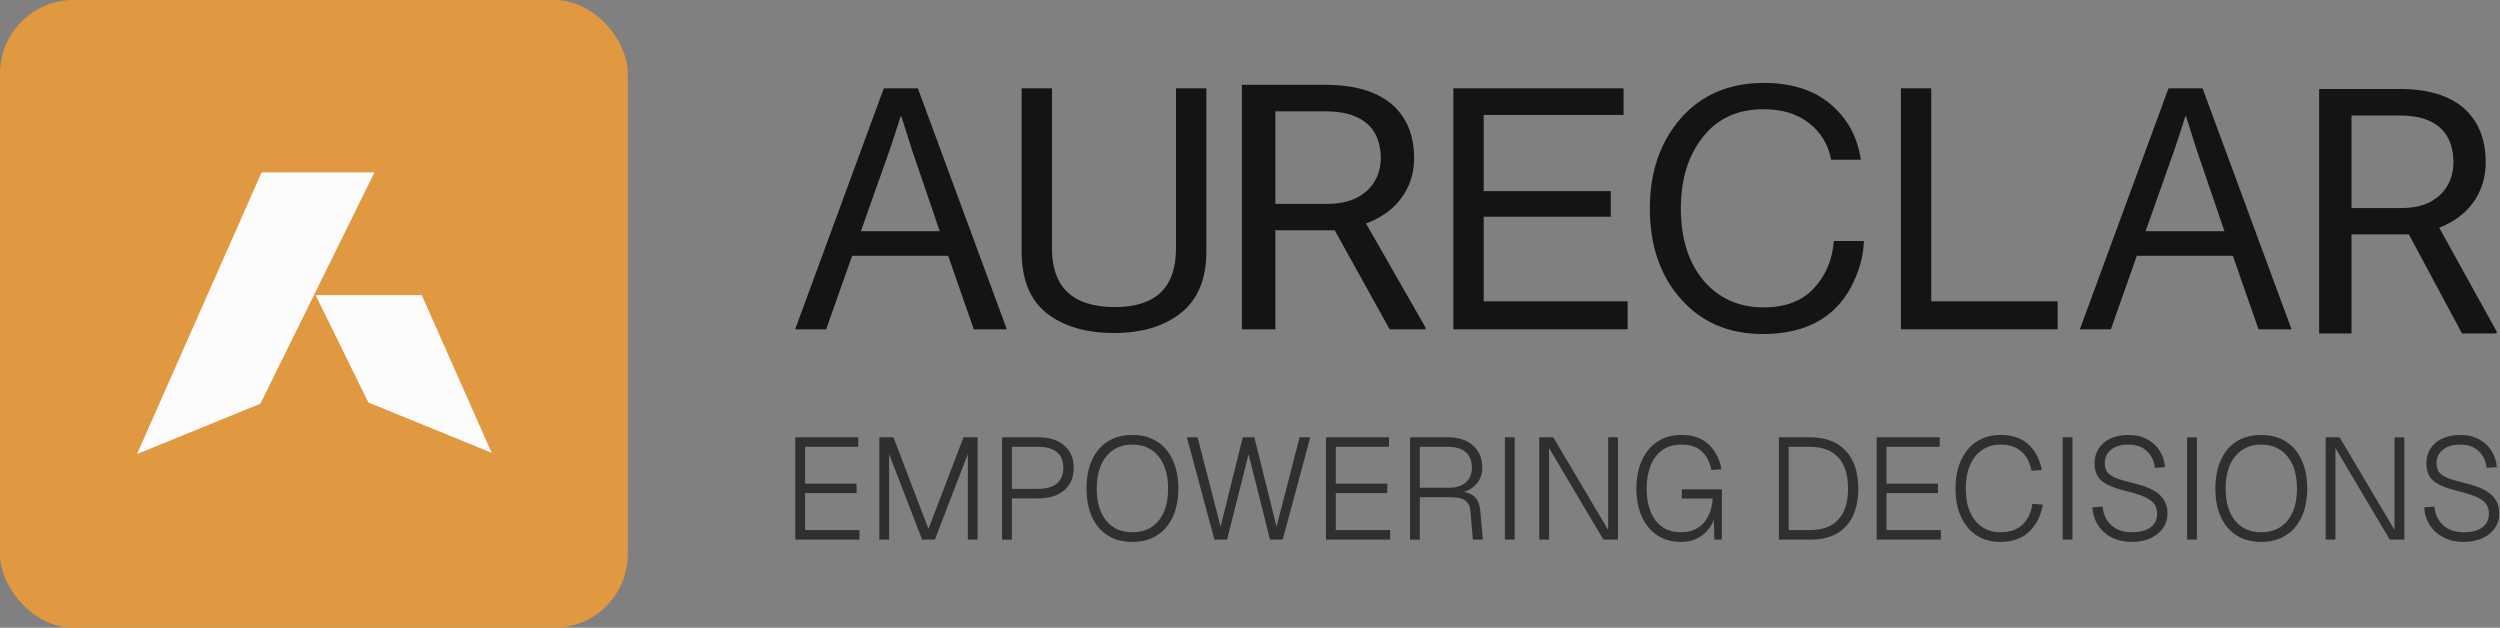 <svg width="2039" height="512" viewBox="0 0 2039 512" fill="none" xmlns="http://www.w3.org/2000/svg">
<rect x="0" y="0" width="2039" height="512" fill="#808080" stroke="none"/>
<rect width="512" height="512" rx="60.052" fill="#E19941"/>
<path d="M300.43 328.272L257.395 240.7H343.966L401.013 369.305L300.43 328.272Z" fill="#FCFCFC"/>
<path d="M212.357 329.272L305.434 140.617H213.358L111.775 370.306L212.357 329.272Z" fill="#FCFCFC"/>
<path d="M648.533 268.578L720.832 72.025H748.597L821.17 268.578H794.23L773.338 208.649H694.991L673.824 268.578H648.533ZM725.505 122.606L702.139 188.582H766.465L743.923 122.606L735.126 94.841H734.577C731.095 105.837 728.071 115.092 725.505 122.606Z" fill="#141414"/>
<path d="M908.576 271.601C885.668 271.601 867.341 266.195 853.596 255.382C840.035 244.57 833.254 227.801 833.254 205.076V72.025H857.995V202.602C857.995 234.49 875.13 250.434 909.401 250.434C942.572 250.434 959.158 234.49 959.158 202.602V72.025H983.899V205.076C983.899 227.618 976.935 244.386 963.006 255.382C949.261 266.195 931.118 271.601 908.576 271.601Z" fill="#141414"/>
<path d="M1185.36 268.578V72.025H1324.18V93.742H1210.1V155.869H1313.74V176.761H1210.1V245.761H1327.48V268.578H1185.36Z" fill="#141414"/>
<path d="M1437.7 272.425C1410.03 272.425 1387.76 262.895 1370.9 243.835C1354.04 224.776 1345.61 200.218 1345.61 170.162C1345.61 140.473 1353.95 116.007 1370.62 96.764C1387.48 77.338 1410.21 67.625 1438.8 67.625C1461.16 67.625 1479.21 73.398 1492.95 84.944C1506.7 96.489 1514.95 111.609 1517.69 130.302H1493.5C1491.12 117.84 1485.07 107.852 1475.36 100.338C1465.83 92.824 1453.46 89.067 1438.25 89.067C1417.17 89.067 1400.68 96.673 1388.77 111.884C1376.85 126.912 1370.9 146.338 1370.9 170.162C1370.9 194.354 1377.04 213.871 1389.32 228.716C1401.78 243.377 1418.18 250.708 1438.52 250.708C1456.12 250.708 1469.68 245.577 1479.21 235.314C1488.92 225.051 1494.42 212.13 1495.7 196.553H1520.17C1519.98 206.266 1517.69 216.254 1513.3 226.517C1509.08 236.596 1503.49 245.027 1496.53 251.808C1482.42 265.553 1462.81 272.425 1437.7 272.425Z" fill="#141414"/>
<path d="M1550.38 268.578V72.025H1575.12V245.761H1678.21V268.578H1550.38Z" fill="#141414"/>
<path d="M1696.34 268.578L1768.63 72.025H1796.4L1868.97 268.578H1842.03L1821.14 208.649H1742.79L1721.63 268.578H1696.34ZM1773.31 122.606L1749.94 188.582H1814.27L1791.73 122.606L1782.93 94.841H1782.38C1778.9 105.837 1775.87 115.092 1773.31 122.606Z" fill="#141414"/>
<path d="M1012.86 69.184H1081.12C1096.6 69.184 1109.68 71.467 1120.35 76.032C1131.11 80.597 1139.28 87.353 1144.85 96.3C1150.51 105.157 1153.35 116.067 1153.35 129.031C1153.35 138.161 1151.41 146.515 1147.54 154.093C1143.76 161.58 1138.29 167.971 1131.11 173.266C1124.03 178.47 1115.53 182.35 1105.62 184.907L1097.97 187.783H1033.82L1033.54 166.282H1081.97C1091.79 166.282 1099.96 164.638 1106.47 161.351C1112.99 157.973 1117.89 153.454 1121.2 147.793C1124.5 142.133 1126.16 135.879 1126.16 129.031C1126.16 121.362 1124.6 114.652 1121.48 108.9C1118.37 103.148 1113.46 98.72 1106.75 95.616C1100.15 92.42 1091.6 90.823 1081.12 90.823H1040.19V268.583H1012.86V69.184ZM1133.38 268.583L1083.25 178.196L1111.71 178.059L1162.55 266.939V268.583H1133.38Z" fill="#141414"/>
<path d="M1891.47 72.582H1957.48C1972.45 72.582 1985.1 74.865 1995.42 79.43C2005.82 83.995 2013.72 90.751 2019.11 99.698C2024.59 108.555 2027.33 119.465 2027.33 132.429C2027.33 141.559 2025.45 149.913 2021.71 157.491C2018.06 164.978 2012.76 171.369 2005.82 176.664C1998.98 181.868 1990.76 185.748 1981.17 188.305L1973.78 191.181H1911.74L1911.47 169.68H1958.3C1967.8 169.68 1975.7 168.036 1982 164.749C1988.29 161.371 1993.04 156.852 1996.24 151.192C1999.43 145.531 2001.03 139.277 2001.03 132.429C2001.03 124.76 1999.52 118.05 1996.51 112.298C1993.5 106.546 1988.75 102.118 1982.27 99.014C1975.88 95.818 1967.62 94.221 1957.48 94.221H1917.9V271.981H1891.47V72.582ZM2008.02 271.981L1959.54 181.594L1987.06 181.457L2036.23 270.338V271.981H2008.02Z" fill="#141414"/>
<path opacity="0.75" d="M648.628 440.107V356.633H700.007V364.392H656.623V394.49H698.596V402.132H656.623V432.348H700.947V440.107H648.628ZM717.173 440.107V356.633H728.695L757.264 431.407L785.834 356.633H797.356V440.107H789.361V370.388L762.437 440.107H752.091L725.168 370.388V440.107H717.173ZM817.291 440.107V356.633H846.566C855.737 356.633 862.869 358.866 867.964 363.334C873.137 367.723 875.724 373.798 875.724 381.557C875.724 389.317 873.137 395.431 867.964 399.898C862.869 404.288 855.737 406.482 846.566 406.482H825.286V440.107H817.291ZM825.286 398.723H846.566C853.385 398.723 858.519 397.273 861.968 394.373C865.495 391.394 867.259 387.122 867.259 381.557C867.259 375.914 865.495 371.642 861.968 368.742C858.519 365.842 853.385 364.392 846.566 364.392H825.286V398.723ZM923.555 441.989C915.796 441.989 909.094 440.225 903.451 436.698C897.886 433.171 893.614 428.154 890.636 421.649C887.657 415.143 886.168 407.423 886.168 398.488C886.168 389.474 887.657 381.714 890.636 375.209C893.614 368.625 897.886 363.569 903.451 360.042C909.094 356.515 915.796 354.751 923.555 354.751C931.315 354.751 937.977 356.515 943.542 360.042C949.186 363.569 953.497 368.625 956.475 375.209C959.532 381.714 961.06 389.474 961.06 398.488C961.06 407.423 959.532 415.143 956.475 421.649C953.497 428.154 949.186 433.171 943.542 436.698C937.977 440.225 931.315 441.989 923.555 441.989ZM923.555 434.111C932.647 434.111 939.78 430.976 944.953 424.706C950.126 418.357 952.713 409.618 952.713 398.488C952.713 387.358 950.126 378.618 944.953 372.269C939.78 365.842 932.647 362.629 923.555 362.629C914.542 362.629 907.448 365.842 902.275 372.269C897.102 378.618 894.516 387.358 894.516 398.488C894.516 409.618 897.102 418.357 902.275 424.706C907.448 430.976 914.542 434.111 923.555 434.111ZM990.465 440.107L968.009 356.633H976.709L995.52 429.526L1013.63 356.633H1023.03L1041.14 429.526L1059.95 356.633H1068.65L1046.19 440.107H1035.85L1018.33 370.506L1000.81 440.107H990.465ZM1081.48 440.107V356.633H1132.86V364.392H1089.47V394.49H1131.45V402.132H1089.47V432.348H1133.8V440.107H1081.48ZM1150.02 440.107V356.633H1180.59C1189.45 356.633 1196.39 358.866 1201.4 363.334C1206.42 367.723 1208.93 373.759 1208.93 381.44C1208.93 386.456 1207.48 390.728 1204.58 394.255C1201.68 397.704 1198.15 400.016 1194 401.192C1202.07 402.446 1206.5 407.423 1207.28 416.123L1209.4 440.107H1201.28L1199.29 416.829C1198.97 412.91 1197.56 410.049 1195.05 408.246C1192.62 406.443 1188.74 405.542 1183.41 405.542H1158.02V440.107H1150.02ZM1158.02 397.782H1181.89C1187.61 397.782 1192.11 396.371 1195.41 393.55C1198.78 390.65 1200.46 386.574 1200.46 381.322C1200.46 375.836 1198.78 371.642 1195.41 368.742C1192.04 365.842 1187.06 364.392 1180.47 364.392H1158.02V397.782ZM1227.41 440.107V356.633H1235.4V440.107H1227.41ZM1255.42 440.107V356.633H1266.83L1311.62 432.23V356.633H1319.62V440.107H1307.74L1263.42 365.45V440.107H1255.42ZM1371.08 441.989C1363.48 441.989 1356.93 440.147 1351.45 436.463C1346.04 432.779 1341.88 427.684 1338.98 421.179C1336.08 414.595 1334.63 407.031 1334.63 398.488C1334.63 389.944 1336.08 382.38 1338.98 375.796C1341.88 369.213 1346.08 364.079 1351.56 360.395C1357.05 356.633 1363.67 354.751 1371.43 354.751C1380.84 354.751 1388.25 357.338 1393.65 362.511C1399.06 367.684 1402.55 374.425 1404.12 382.733L1395.77 383.321C1394.52 376.894 1391.93 371.838 1388.01 368.154C1384.17 364.471 1378.64 362.629 1371.43 362.629C1364.93 362.629 1359.56 364.235 1355.33 367.449C1351.17 370.584 1348.08 374.856 1346.04 380.264C1344 385.672 1342.98 391.747 1342.98 398.488C1342.98 405.463 1344.04 411.655 1346.16 417.064C1348.27 422.394 1351.41 426.587 1355.56 429.644C1359.72 432.622 1364.93 434.111 1371.2 434.111C1376.37 434.111 1380.84 432.936 1384.6 430.584C1388.36 428.233 1391.26 424.98 1393.3 420.826C1395.42 416.672 1396.59 411.93 1396.83 406.6H1371.67V399.075H1404.35V440.107H1398.24L1397.77 423.883C1395.89 429.134 1392.6 433.484 1387.89 436.933C1383.19 440.303 1377.59 441.989 1371.08 441.989ZM1450.84 440.107V356.633H1476C1488.7 356.633 1498.45 360.277 1505.27 367.567C1512.17 374.778 1515.62 385.085 1515.62 398.488C1515.62 411.812 1512.25 422.08 1505.51 429.291C1498.85 436.502 1489.24 440.107 1476.7 440.107H1450.84ZM1458.83 432.348H1476C1486.27 432.348 1494.03 429.487 1499.28 423.765C1504.61 418.043 1507.27 409.618 1507.27 398.488C1507.27 387.279 1504.61 378.814 1499.28 373.092C1494.03 367.292 1486.27 364.392 1476 364.392H1458.83V432.348ZM1530.63 440.107V356.633H1582.01V364.392H1538.63V394.49H1580.6V402.132H1538.63V432.348H1582.95V440.107H1530.63ZM1631.6 441.989C1624.23 441.989 1617.81 440.264 1612.32 436.815C1606.83 433.288 1602.56 428.272 1599.5 421.766C1596.45 415.261 1594.92 407.501 1594.92 398.488C1594.92 389.474 1596.45 381.714 1599.5 375.209C1602.56 368.625 1606.83 363.569 1612.32 360.042C1617.81 356.515 1624.23 354.751 1631.6 354.751C1641.32 354.751 1648.92 357.338 1654.41 362.511C1659.97 367.684 1663.62 374.621 1665.34 383.321L1656.88 383.909C1655.7 377.403 1653 372.23 1648.77 368.39C1644.61 364.549 1638.89 362.629 1631.6 362.629C1625.88 362.629 1620.9 364.079 1616.67 366.979C1612.44 369.8 1609.15 373.915 1606.79 379.324C1604.44 384.653 1603.27 391.041 1603.27 398.488C1603.27 405.934 1604.44 412.322 1606.79 417.652C1609.15 422.981 1612.44 427.057 1616.67 429.879C1620.9 432.7 1625.88 434.111 1631.6 434.111C1639.2 434.111 1645.16 432.073 1649.47 427.998C1653.86 423.844 1656.57 418.161 1657.58 410.95L1666.05 411.538C1664.56 420.708 1660.88 428.076 1655 433.641C1649.12 439.206 1641.32 441.989 1631.6 441.989ZM1682.31 440.107V356.633H1690.3V440.107H1682.31ZM1738.76 441.989C1732.57 441.989 1727.08 440.774 1722.3 438.344C1717.6 435.914 1713.88 432.583 1711.13 428.35C1708.39 424.039 1706.86 419.18 1706.55 413.772L1714.89 413.184C1715.44 419.454 1717.79 424.51 1721.95 428.35C1726.18 432.191 1731.86 434.111 1739 434.111C1745.19 434.111 1750.13 432.818 1753.81 430.232C1757.49 427.567 1759.34 423.804 1759.34 418.945C1759.34 416.201 1758.71 413.772 1757.45 411.655C1756.2 409.539 1753.77 407.58 1750.17 405.777C1746.56 403.974 1741.31 402.25 1734.41 400.604C1728.06 399.036 1722.97 397.312 1719.13 395.431C1715.36 393.55 1712.62 391.237 1710.9 388.494C1709.17 385.672 1708.31 382.145 1708.31 377.913C1708.31 373.445 1709.41 369.487 1711.6 366.038C1713.8 362.511 1716.93 359.768 1721.01 357.808C1725.16 355.77 1730.1 354.751 1735.82 354.751C1741.94 354.751 1747.15 355.966 1751.46 358.396C1755.77 360.748 1759.14 363.922 1761.57 367.919C1764 371.838 1765.41 376.188 1765.8 380.97L1757.45 381.557C1756.98 376.228 1754.91 371.76 1751.22 368.154C1747.62 364.471 1742.41 362.629 1735.59 362.629C1729.71 362.629 1725.08 364.039 1721.71 366.861C1718.34 369.604 1716.66 373.21 1716.66 377.678C1716.66 380.578 1717.28 382.968 1718.54 384.849C1719.79 386.652 1722.03 388.259 1725.24 389.67C1728.45 391.002 1733.04 392.374 1739 393.785C1746.36 395.509 1752.12 397.547 1756.28 399.898C1760.43 402.25 1763.37 404.993 1765.1 408.128C1766.9 411.185 1767.8 414.673 1767.8 418.592C1767.8 423.373 1766.51 427.527 1763.92 431.055C1761.41 434.503 1757.96 437.207 1753.57 439.167C1749.26 441.048 1744.33 441.989 1738.76 441.989ZM1783.8 440.107V356.633H1791.8V440.107H1783.8ZM1844.25 441.989C1836.49 441.989 1829.79 440.225 1824.15 436.698C1818.58 433.171 1814.31 428.154 1811.33 421.649C1808.36 415.143 1806.87 407.423 1806.87 398.488C1806.87 389.474 1808.36 381.714 1811.33 375.209C1814.31 368.625 1818.58 363.569 1824.15 360.042C1829.79 356.515 1836.49 354.751 1844.25 354.751C1852.01 354.751 1858.68 356.515 1864.24 360.042C1869.88 363.569 1874.2 368.625 1877.17 375.209C1880.23 381.714 1881.76 389.474 1881.76 398.488C1881.76 407.423 1880.23 415.143 1877.17 421.649C1874.2 428.154 1869.88 433.171 1864.24 436.698C1858.68 440.225 1852.01 441.989 1844.25 441.989ZM1844.25 434.111C1853.35 434.111 1860.48 430.976 1865.65 424.706C1870.83 418.357 1873.41 409.618 1873.41 398.488C1873.41 387.358 1870.83 378.618 1865.65 372.269C1860.48 365.842 1853.35 362.629 1844.25 362.629C1835.24 362.629 1828.15 365.842 1822.97 372.269C1817.8 378.618 1815.21 387.358 1815.21 398.488C1815.21 409.618 1817.8 418.357 1822.97 424.706C1828.15 430.976 1835.24 434.111 1844.25 434.111ZM1896.78 440.107V356.633H1908.18L1952.98 432.23V356.633H1960.97V440.107H1949.1L1904.77 365.45V440.107H1896.78ZM2009.38 441.989C2003.19 441.989 1997.7 440.774 1992.92 438.344C1988.22 435.914 1984.49 432.583 1981.75 428.35C1979.01 424.039 1977.48 419.18 1977.16 413.772L1985.51 413.184C1986.06 419.454 1988.41 424.51 1992.57 428.35C1996.8 432.191 2002.48 434.111 2009.61 434.111C2015.81 434.111 2020.74 432.818 2024.43 430.232C2028.11 427.567 2029.95 423.804 2029.95 418.945C2029.95 416.201 2029.33 413.772 2028.07 411.655C2026.82 409.539 2024.39 407.58 2020.78 405.777C2017.18 403.974 2011.93 402.25 2005.03 400.604C1998.68 399.036 1993.59 397.312 1989.74 395.431C1985.98 393.55 1983.24 391.237 1981.51 388.494C1979.79 385.672 1978.93 382.145 1978.93 377.913C1978.93 373.445 1980.03 369.487 1982.22 366.038C1984.41 362.511 1987.55 359.768 1991.63 357.808C1995.78 355.77 2000.72 354.751 2006.44 354.751C2012.55 354.751 2017.77 355.966 2022.08 358.396C2026.39 360.748 2029.76 363.922 2032.19 367.919C2034.62 371.838 2036.03 376.188 2036.42 380.97L2028.07 381.557C2027.6 376.228 2025.53 371.76 2021.84 368.154C2018.24 364.471 2013.02 362.629 2006.2 362.629C2000.33 362.629 1995.7 364.039 1992.33 366.861C1988.96 369.604 1987.28 373.21 1987.28 377.678C1987.28 380.578 1987.9 382.968 1989.16 384.849C1990.41 386.652 1992.64 388.259 1995.86 389.67C1999.07 391.002 2003.66 392.374 2009.61 393.785C2016.98 395.509 2022.74 397.547 2026.9 399.898C2031.05 402.25 2033.99 404.993 2035.71 408.128C2037.52 411.185 2038.42 414.673 2038.42 418.592C2038.42 423.373 2037.13 427.527 2034.54 431.055C2032.03 434.503 2028.58 437.207 2024.19 439.167C2019.88 441.048 2014.94 441.989 2009.38 441.989Z" fill="#141414"/>
</svg>
